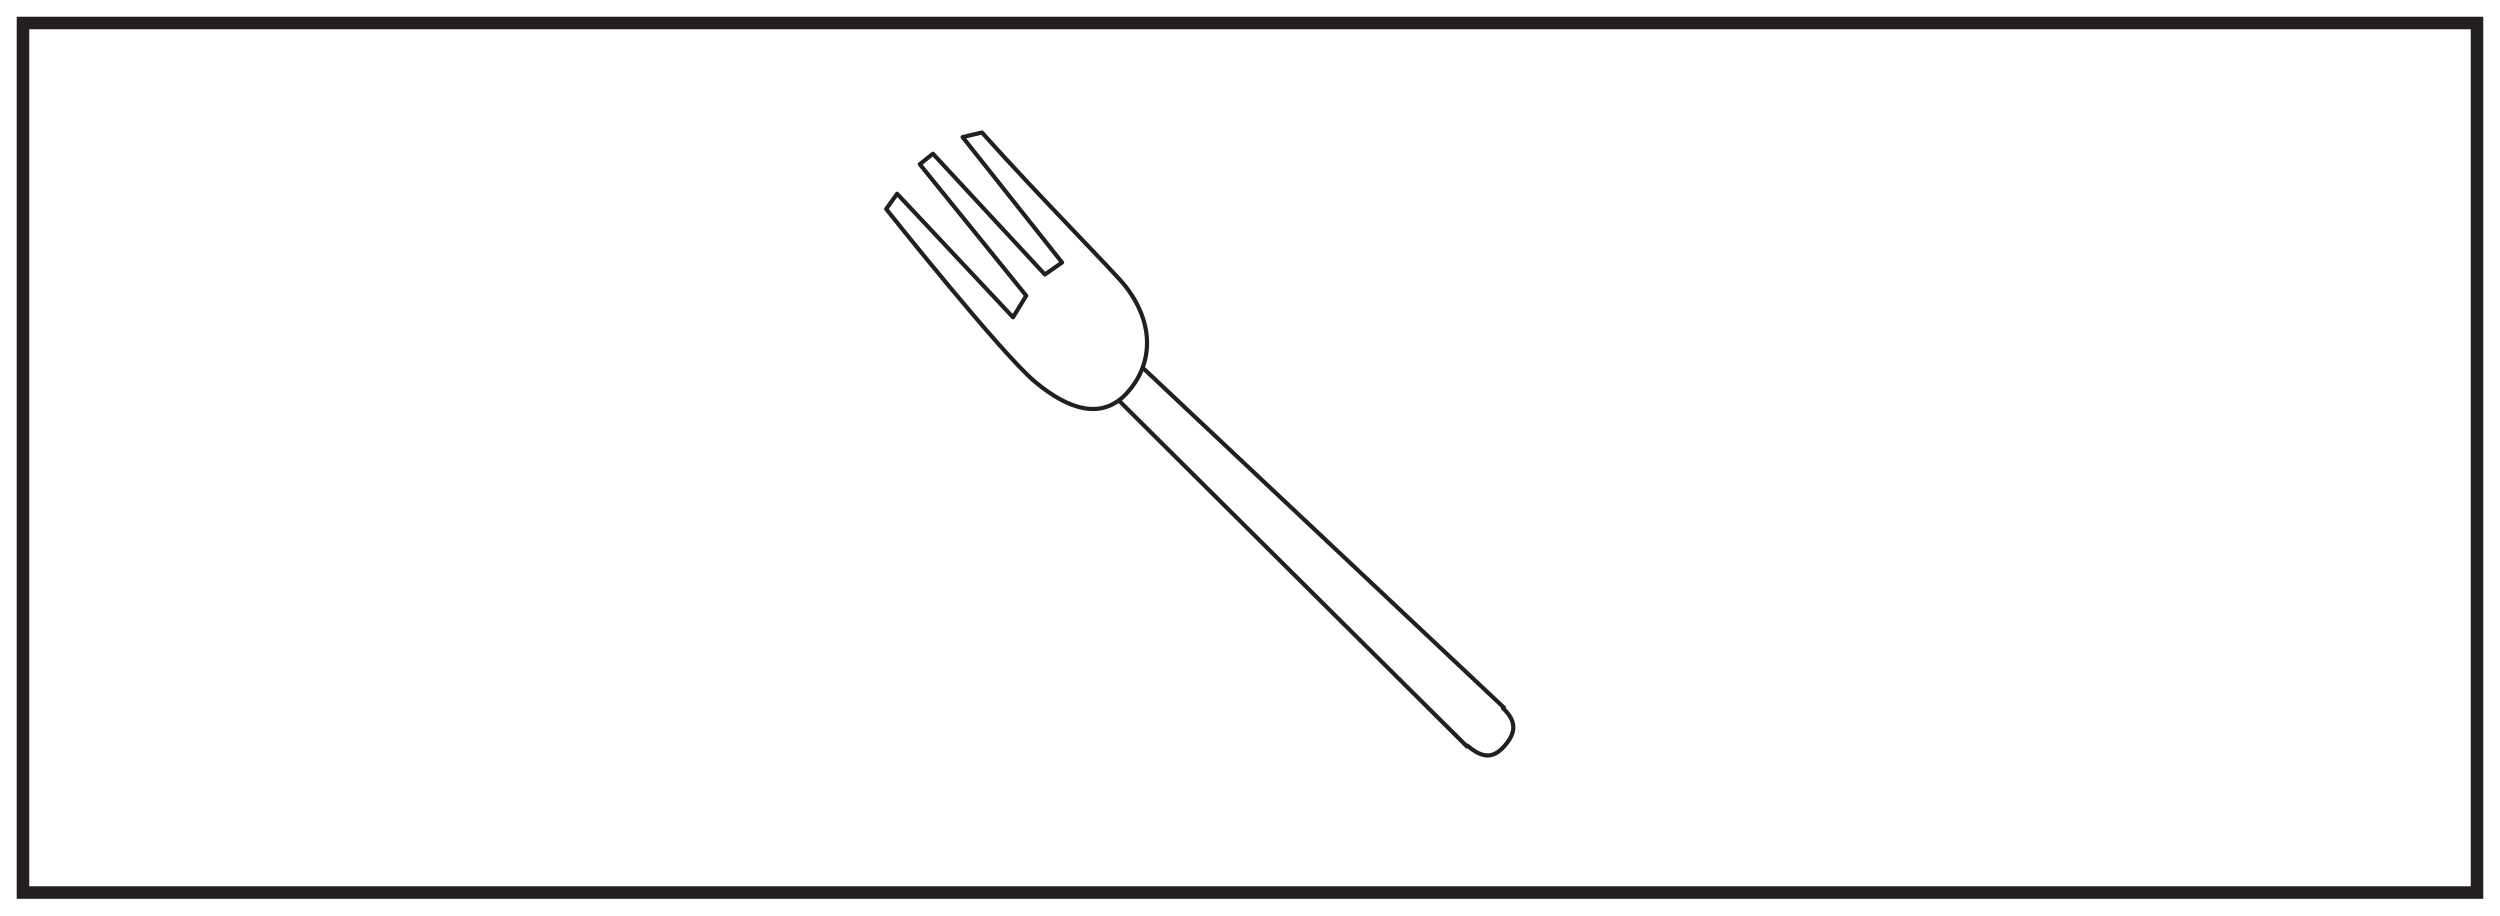<?xml version="1.0" encoding="UTF-8"?>
<svg xmlns="http://www.w3.org/2000/svg" xmlns:xlink="http://www.w3.org/1999/xlink" width="598pt" height="219pt" viewBox="0 0 598 219" version="1.1">
<g id="surface1">
<rect x="0" y="0" width="598" height="219" style="fill:rgb(100%,100%,100%);fill-opacity:1;stroke:none;"/>
<path style=" stroke:none;fill-rule:nonzero;fill:rgb(100%,100%,100%);fill-opacity:1;" d="M 5.5 5.5 L 592.5 5.5 L 592.5 213.5 L 5.5 213.5 Z M 5.5 5.5 "/>
<path style=" stroke:none;fill-rule:nonzero;fill:rgb(13.73%,12.16%,12.549%);fill-opacity:1;" d="M 594 4 L 4 4 L 4 215 L 594 215 Z M 591 212 L 7 212 L 7 7 L 591 7 Z M 591 212 "/>
<path style="fill:none;stroke-width:1;stroke-linecap:round;stroke-linejoin:round;stroke:rgb(13.73%,12.16%,12.549%);stroke-opacity:1;stroke-miterlimit:4;" d="M 0 0.001 L -4.625 -1.097 L 19.164 -31.093 L 15.055 -33.96 L -11.726 -5.077 L -14.867 -7.593 L 10.59 -39.03 L 7.438 -44.198 L -20.3 -14.651 L -22.902 -18.308 C -22.902 -18.308 4.692 -52.991 12.758 -59.683 C 20.813 -66.374 28.688 -68.847 34.684 -62.315 C 40.672 -55.78 41.629 -46.159 34.301 -36.741 C 31.696 -33.405 13.278 -14.862 0 0.001 Z M 0 0.001 " transform="matrix(1,0,0,-1,234.882,31.696)"/>
<path style="fill:none;stroke-width:1;stroke-linecap:butt;stroke-linejoin:miter;stroke:rgb(13.73%,12.16%,12.549%);stroke-opacity:1;stroke-miterlimit:4;" d="M 0.001 0 L 83.528 -83.004 " transform="matrix(1,0,0,-1,267.608,95.782)"/>
<path style="fill:none;stroke-width:1;stroke-linecap:butt;stroke-linejoin:miter;stroke:rgb(13.73%,12.16%,12.549%);stroke-opacity:1;stroke-miterlimit:4;" d="M -0.002 -0 L -86.658 81.535 " transform="matrix(1,0,0,-1,359.971,169.48)"/>
<path style="fill:none;stroke-width:1;stroke-linecap:round;stroke-linejoin:round;stroke:rgb(13.73%,12.16%,12.549%);stroke-opacity:1;stroke-miterlimit:4;" d="M -0.002 -0.002 C 3.498 -2.951 5.994 -3.158 8.635 -0.306 C 11.268 2.534 12.233 5.479 8.514 8.955 " transform="matrix(1,0,0,-1,351.014,178.373)"/>
</g>
</svg>
